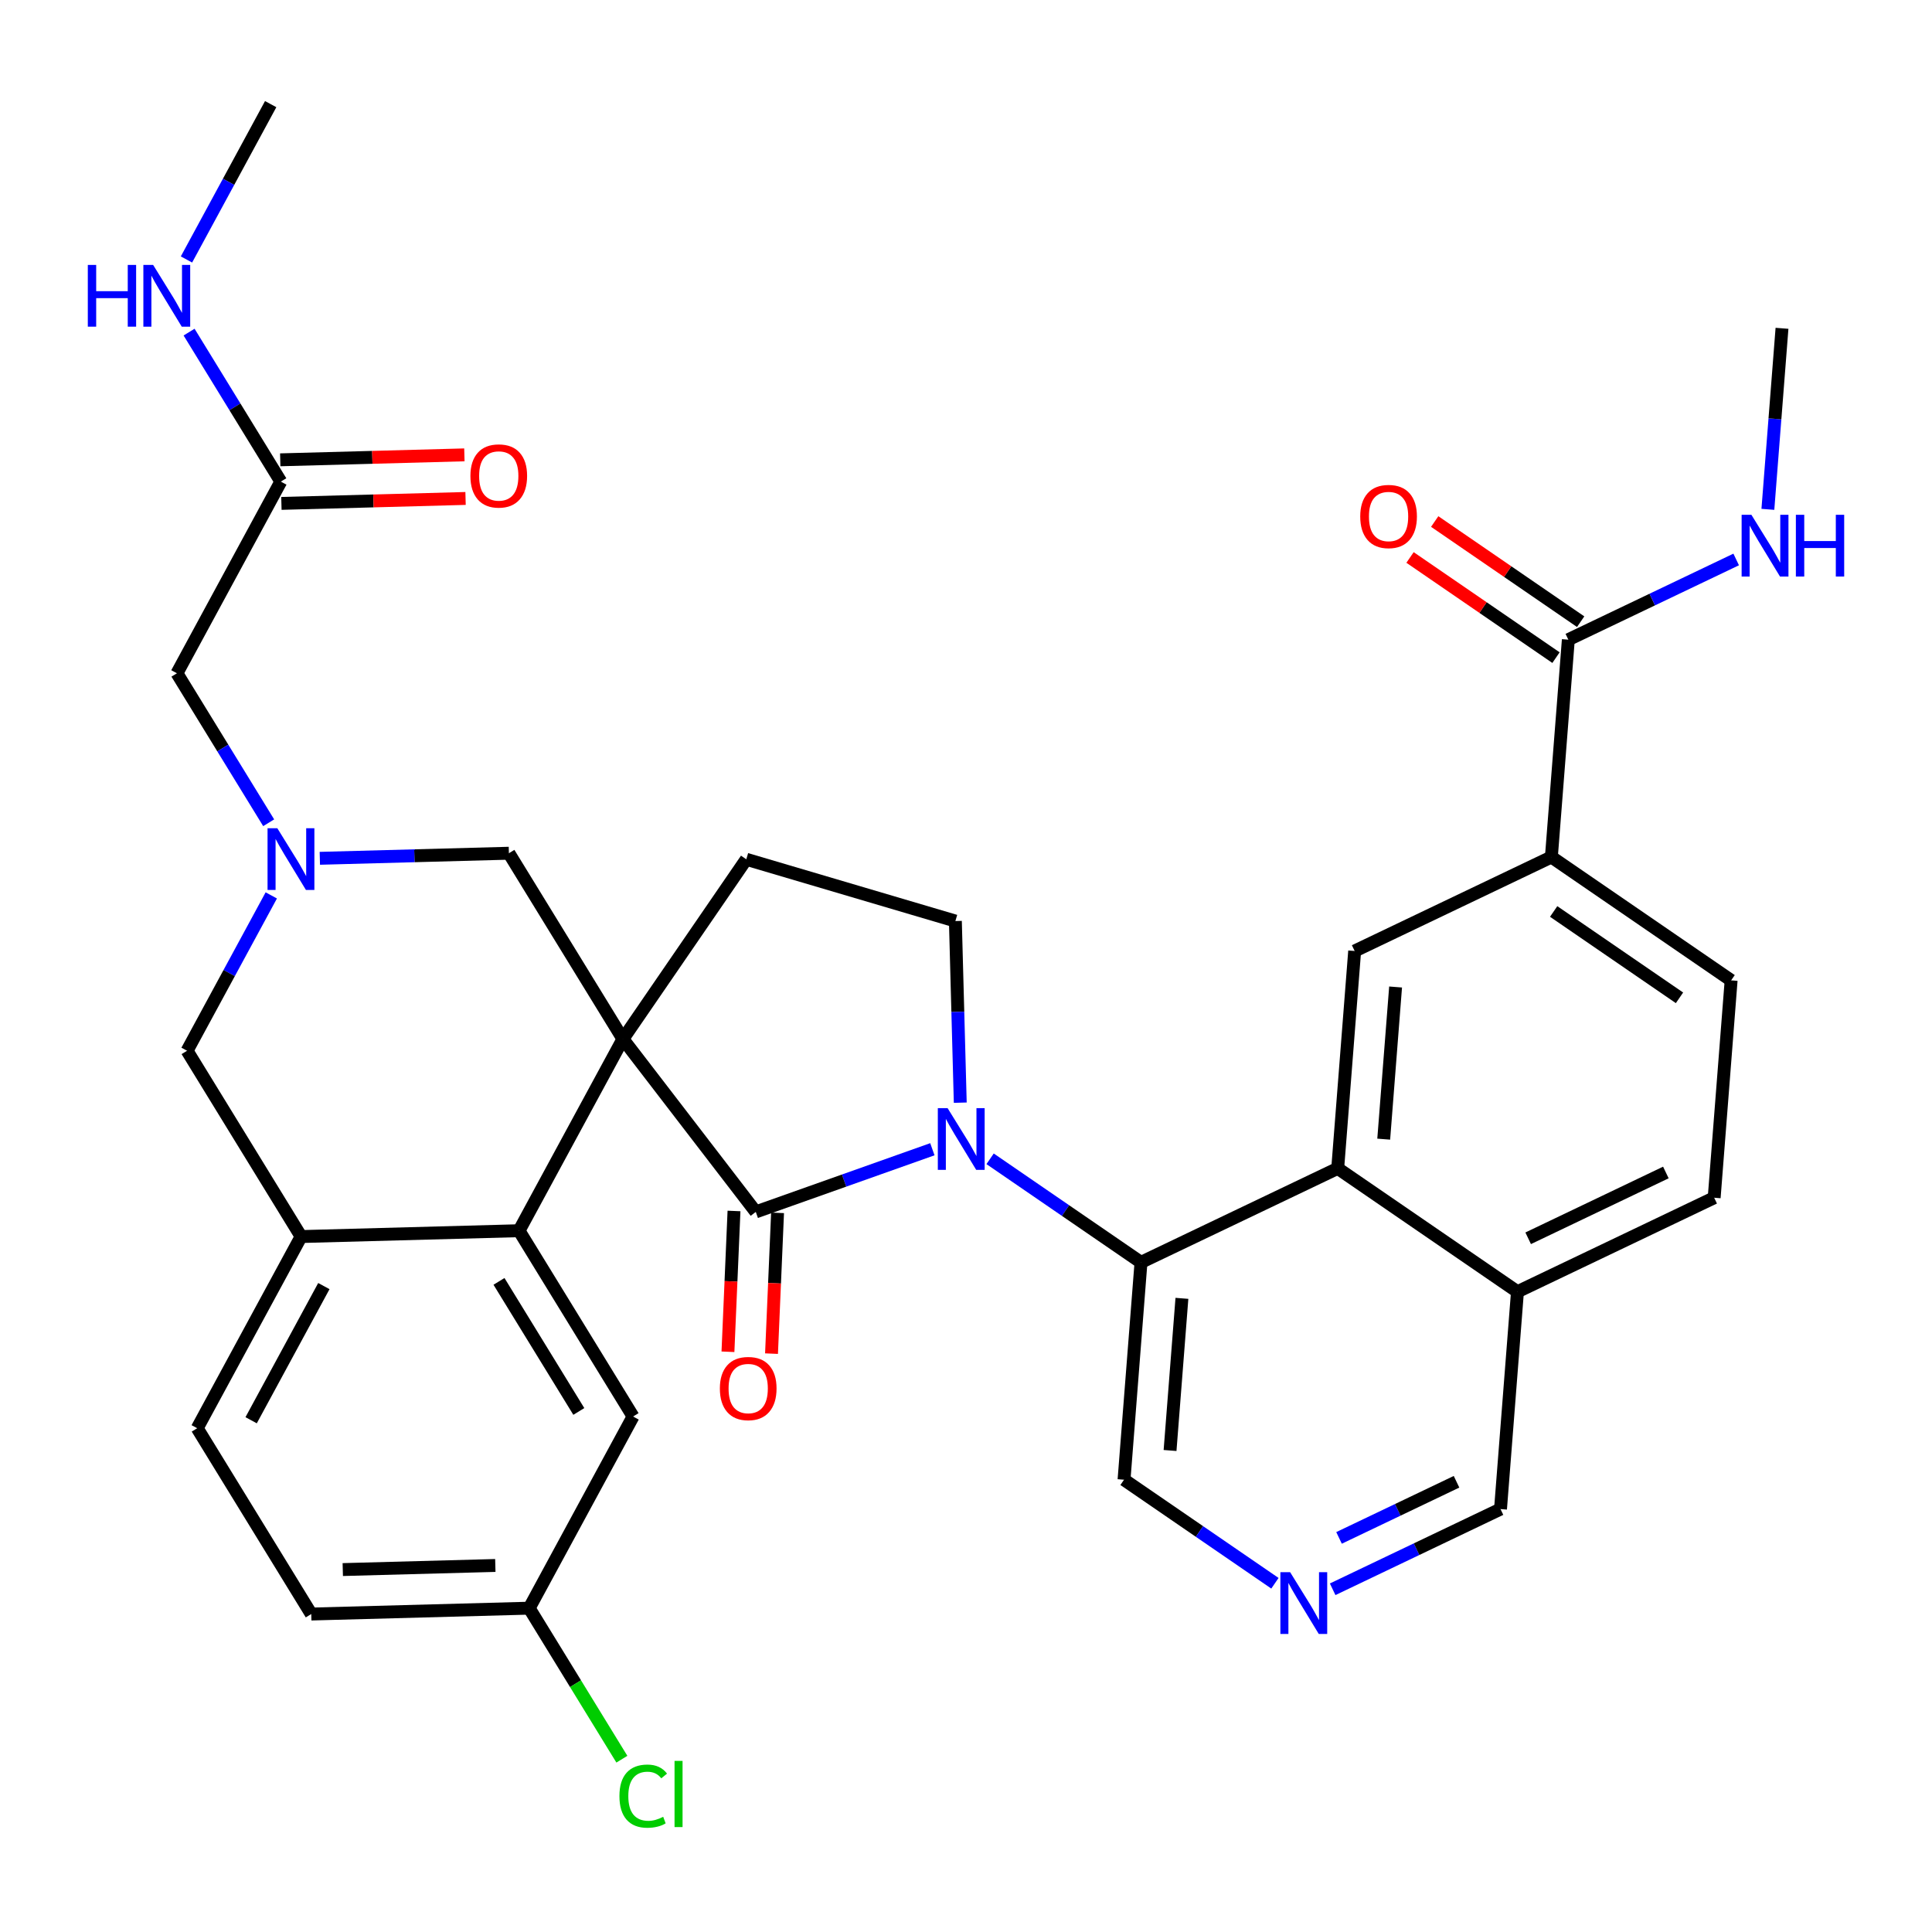 <?xml version='1.0' encoding='iso-8859-1'?>
<svg version='1.1' baseProfile='full'
              xmlns='http://www.w3.org/2000/svg'
                      xmlns:rdkit='http://www.rdkit.org/xml'
                      xmlns:xlink='http://www.w3.org/1999/xlink'
                  xml:space='preserve'
width='300px' height='300px' viewBox='0 0 300 300'>
<!-- END OF HEADER -->
<rect style='opacity:1.0;fill:#FFFFFF;stroke:none' width='300' height='300' x='0' y='0'> </rect>
<rect style='opacity:1.0;fill:#FFFFFF;stroke:none' width='300' height='300' x='0' y='0'> </rect>
<path class='bond-0 atom-0 atom-1' d='M 42.031,16.17 L 35.493,28.231' style='fill:none;fill-rule:evenodd;stroke:#000000;stroke-width:2.0px;stroke-linecap:butt;stroke-linejoin:miter;stroke-opacity:1' />
<path class='bond-0 atom-0 atom-1' d='M 35.493,28.231 L 28.955,40.291' style='fill:none;fill-rule:evenodd;stroke:#0000FF;stroke-width:2.0px;stroke-linecap:butt;stroke-linejoin:miter;stroke-opacity:1' />
<path class='bond-1 atom-1 atom-2' d='M 29.36,51.571 L 36.483,63.178' style='fill:none;fill-rule:evenodd;stroke:#0000FF;stroke-width:2.0px;stroke-linecap:butt;stroke-linejoin:miter;stroke-opacity:1' />
<path class='bond-1 atom-1 atom-2' d='M 36.483,63.178 L 43.606,74.784' style='fill:none;fill-rule:evenodd;stroke:#000000;stroke-width:2.0px;stroke-linecap:butt;stroke-linejoin:miter;stroke-opacity:1' />
<path class='bond-2 atom-2 atom-3' d='M 43.697,78.168 L 57.994,77.784' style='fill:none;fill-rule:evenodd;stroke:#000000;stroke-width:2.0px;stroke-linecap:butt;stroke-linejoin:miter;stroke-opacity:1' />
<path class='bond-2 atom-2 atom-3' d='M 57.994,77.784 L 72.291,77.4' style='fill:none;fill-rule:evenodd;stroke:#FF0000;stroke-width:2.0px;stroke-linecap:butt;stroke-linejoin:miter;stroke-opacity:1' />
<path class='bond-2 atom-2 atom-3' d='M 43.515,71.4 L 57.812,71.016' style='fill:none;fill-rule:evenodd;stroke:#000000;stroke-width:2.0px;stroke-linecap:butt;stroke-linejoin:miter;stroke-opacity:1' />
<path class='bond-2 atom-2 atom-3' d='M 57.812,71.016 L 72.109,70.631' style='fill:none;fill-rule:evenodd;stroke:#FF0000;stroke-width:2.0px;stroke-linecap:butt;stroke-linejoin:miter;stroke-opacity:1' />
<path class='bond-3 atom-2 atom-4' d='M 43.606,74.784 L 27.473,104.546' style='fill:none;fill-rule:evenodd;stroke:#000000;stroke-width:2.0px;stroke-linecap:butt;stroke-linejoin:miter;stroke-opacity:1' />
<path class='bond-4 atom-4 atom-5' d='M 27.473,104.546 L 34.596,116.152' style='fill:none;fill-rule:evenodd;stroke:#000000;stroke-width:2.0px;stroke-linecap:butt;stroke-linejoin:miter;stroke-opacity:1' />
<path class='bond-4 atom-4 atom-5' d='M 34.596,116.152 L 41.72,127.758' style='fill:none;fill-rule:evenodd;stroke:#0000FF;stroke-width:2.0px;stroke-linecap:butt;stroke-linejoin:miter;stroke-opacity:1' />
<path class='bond-5 atom-5 atom-6' d='M 42.124,139.038 L 35.586,151.099' style='fill:none;fill-rule:evenodd;stroke:#0000FF;stroke-width:2.0px;stroke-linecap:butt;stroke-linejoin:miter;stroke-opacity:1' />
<path class='bond-5 atom-5 atom-6' d='M 35.586,151.099 L 29.048,163.16' style='fill:none;fill-rule:evenodd;stroke:#000000;stroke-width:2.0px;stroke-linecap:butt;stroke-linejoin:miter;stroke-opacity:1' />
<path class='bond-34 atom-34 atom-5' d='M 79.022,132.489 L 64.343,132.883' style='fill:none;fill-rule:evenodd;stroke:#000000;stroke-width:2.0px;stroke-linecap:butt;stroke-linejoin:miter;stroke-opacity:1' />
<path class='bond-34 atom-34 atom-5' d='M 64.343,132.883 L 49.663,133.278' style='fill:none;fill-rule:evenodd;stroke:#0000FF;stroke-width:2.0px;stroke-linecap:butt;stroke-linejoin:miter;stroke-opacity:1' />
<path class='bond-6 atom-6 atom-7' d='M 29.048,163.16 L 46.756,192.012' style='fill:none;fill-rule:evenodd;stroke:#000000;stroke-width:2.0px;stroke-linecap:butt;stroke-linejoin:miter;stroke-opacity:1' />
<path class='bond-7 atom-7 atom-8' d='M 46.756,192.012 L 30.623,221.774' style='fill:none;fill-rule:evenodd;stroke:#000000;stroke-width:2.0px;stroke-linecap:butt;stroke-linejoin:miter;stroke-opacity:1' />
<path class='bond-7 atom-7 atom-8' d='M 50.289,199.703 L 38.996,220.536' style='fill:none;fill-rule:evenodd;stroke:#000000;stroke-width:2.0px;stroke-linecap:butt;stroke-linejoin:miter;stroke-opacity:1' />
<path class='bond-35 atom-13 atom-7' d='M 80.597,191.103 L 46.756,192.012' style='fill:none;fill-rule:evenodd;stroke:#000000;stroke-width:2.0px;stroke-linecap:butt;stroke-linejoin:miter;stroke-opacity:1' />
<path class='bond-8 atom-8 atom-9' d='M 30.623,221.774 L 48.331,250.627' style='fill:none;fill-rule:evenodd;stroke:#000000;stroke-width:2.0px;stroke-linecap:butt;stroke-linejoin:miter;stroke-opacity:1' />
<path class='bond-9 atom-9 atom-10' d='M 48.331,250.627 L 82.172,249.717' style='fill:none;fill-rule:evenodd;stroke:#000000;stroke-width:2.0px;stroke-linecap:butt;stroke-linejoin:miter;stroke-opacity:1' />
<path class='bond-9 atom-9 atom-10' d='M 53.226,243.722 L 76.914,243.085' style='fill:none;fill-rule:evenodd;stroke:#000000;stroke-width:2.0px;stroke-linecap:butt;stroke-linejoin:miter;stroke-opacity:1' />
<path class='bond-10 atom-10 atom-11' d='M 82.172,249.717 L 89.368,261.442' style='fill:none;fill-rule:evenodd;stroke:#000000;stroke-width:2.0px;stroke-linecap:butt;stroke-linejoin:miter;stroke-opacity:1' />
<path class='bond-10 atom-10 atom-11' d='M 89.368,261.442 L 96.564,273.167' style='fill:none;fill-rule:evenodd;stroke:#00CC00;stroke-width:2.0px;stroke-linecap:butt;stroke-linejoin:miter;stroke-opacity:1' />
<path class='bond-11 atom-10 atom-12' d='M 82.172,249.717 L 98.305,219.955' style='fill:none;fill-rule:evenodd;stroke:#000000;stroke-width:2.0px;stroke-linecap:butt;stroke-linejoin:miter;stroke-opacity:1' />
<path class='bond-12 atom-12 atom-13' d='M 98.305,219.955 L 80.597,191.103' style='fill:none;fill-rule:evenodd;stroke:#000000;stroke-width:2.0px;stroke-linecap:butt;stroke-linejoin:miter;stroke-opacity:1' />
<path class='bond-12 atom-12 atom-13' d='M 89.879,219.169 L 77.483,198.972' style='fill:none;fill-rule:evenodd;stroke:#000000;stroke-width:2.0px;stroke-linecap:butt;stroke-linejoin:miter;stroke-opacity:1' />
<path class='bond-13 atom-13 atom-14' d='M 80.597,191.103 L 96.73,161.341' style='fill:none;fill-rule:evenodd;stroke:#000000;stroke-width:2.0px;stroke-linecap:butt;stroke-linejoin:miter;stroke-opacity:1' />
<path class='bond-14 atom-14 atom-15' d='M 96.73,161.341 L 115.886,133.429' style='fill:none;fill-rule:evenodd;stroke:#000000;stroke-width:2.0px;stroke-linecap:butt;stroke-linejoin:miter;stroke-opacity:1' />
<path class='bond-33 atom-14 atom-34' d='M 96.73,161.341 L 79.022,132.489' style='fill:none;fill-rule:evenodd;stroke:#000000;stroke-width:2.0px;stroke-linecap:butt;stroke-linejoin:miter;stroke-opacity:1' />
<path class='bond-36 atom-32 atom-14' d='M 117.357,188.184 L 96.73,161.341' style='fill:none;fill-rule:evenodd;stroke:#000000;stroke-width:2.0px;stroke-linecap:butt;stroke-linejoin:miter;stroke-opacity:1' />
<path class='bond-15 atom-15 atom-16' d='M 115.886,133.429 L 148.351,143.021' style='fill:none;fill-rule:evenodd;stroke:#000000;stroke-width:2.0px;stroke-linecap:butt;stroke-linejoin:miter;stroke-opacity:1' />
<path class='bond-16 atom-16 atom-17' d='M 148.351,143.021 L 148.73,157.122' style='fill:none;fill-rule:evenodd;stroke:#000000;stroke-width:2.0px;stroke-linecap:butt;stroke-linejoin:miter;stroke-opacity:1' />
<path class='bond-16 atom-16 atom-17' d='M 148.73,157.122 L 149.109,171.222' style='fill:none;fill-rule:evenodd;stroke:#0000FF;stroke-width:2.0px;stroke-linecap:butt;stroke-linejoin:miter;stroke-opacity:1' />
<path class='bond-17 atom-17 atom-18' d='M 153.743,179.938 L 165.458,187.978' style='fill:none;fill-rule:evenodd;stroke:#0000FF;stroke-width:2.0px;stroke-linecap:butt;stroke-linejoin:miter;stroke-opacity:1' />
<path class='bond-17 atom-17 atom-18' d='M 165.458,187.978 L 177.173,196.018' style='fill:none;fill-rule:evenodd;stroke:#000000;stroke-width:2.0px;stroke-linecap:butt;stroke-linejoin:miter;stroke-opacity:1' />
<path class='bond-31 atom-17 atom-32' d='M 144.778,178.453 L 131.068,183.319' style='fill:none;fill-rule:evenodd;stroke:#0000FF;stroke-width:2.0px;stroke-linecap:butt;stroke-linejoin:miter;stroke-opacity:1' />
<path class='bond-31 atom-17 atom-32' d='M 131.068,183.319 L 117.357,188.184' style='fill:none;fill-rule:evenodd;stroke:#000000;stroke-width:2.0px;stroke-linecap:butt;stroke-linejoin:miter;stroke-opacity:1' />
<path class='bond-18 atom-18 atom-19' d='M 177.173,196.018 L 174.54,229.768' style='fill:none;fill-rule:evenodd;stroke:#000000;stroke-width:2.0px;stroke-linecap:butt;stroke-linejoin:miter;stroke-opacity:1' />
<path class='bond-18 atom-18 atom-19' d='M 183.528,201.607 L 181.685,225.232' style='fill:none;fill-rule:evenodd;stroke:#000000;stroke-width:2.0px;stroke-linecap:butt;stroke-linejoin:miter;stroke-opacity:1' />
<path class='bond-37 atom-31 atom-18' d='M 207.718,181.423 L 177.173,196.018' style='fill:none;fill-rule:evenodd;stroke:#000000;stroke-width:2.0px;stroke-linecap:butt;stroke-linejoin:miter;stroke-opacity:1' />
<path class='bond-19 atom-19 atom-20' d='M 174.54,229.768 L 186.255,237.808' style='fill:none;fill-rule:evenodd;stroke:#000000;stroke-width:2.0px;stroke-linecap:butt;stroke-linejoin:miter;stroke-opacity:1' />
<path class='bond-19 atom-19 atom-20' d='M 186.255,237.808 L 197.97,245.848' style='fill:none;fill-rule:evenodd;stroke:#0000FF;stroke-width:2.0px;stroke-linecap:butt;stroke-linejoin:miter;stroke-opacity:1' />
<path class='bond-20 atom-20 atom-21' d='M 206.935,246.782 L 219.966,240.555' style='fill:none;fill-rule:evenodd;stroke:#0000FF;stroke-width:2.0px;stroke-linecap:butt;stroke-linejoin:miter;stroke-opacity:1' />
<path class='bond-20 atom-20 atom-21' d='M 219.966,240.555 L 232.998,234.329' style='fill:none;fill-rule:evenodd;stroke:#000000;stroke-width:2.0px;stroke-linecap:butt;stroke-linejoin:miter;stroke-opacity:1' />
<path class='bond-20 atom-20 atom-21' d='M 207.925,238.805 L 217.047,234.446' style='fill:none;fill-rule:evenodd;stroke:#0000FF;stroke-width:2.0px;stroke-linecap:butt;stroke-linejoin:miter;stroke-opacity:1' />
<path class='bond-20 atom-20 atom-21' d='M 217.047,234.446 L 226.169,230.088' style='fill:none;fill-rule:evenodd;stroke:#000000;stroke-width:2.0px;stroke-linecap:butt;stroke-linejoin:miter;stroke-opacity:1' />
<path class='bond-21 atom-21 atom-22' d='M 232.998,234.329 L 235.631,200.578' style='fill:none;fill-rule:evenodd;stroke:#000000;stroke-width:2.0px;stroke-linecap:butt;stroke-linejoin:miter;stroke-opacity:1' />
<path class='bond-22 atom-22 atom-23' d='M 235.631,200.578 L 266.176,185.983' style='fill:none;fill-rule:evenodd;stroke:#000000;stroke-width:2.0px;stroke-linecap:butt;stroke-linejoin:miter;stroke-opacity:1' />
<path class='bond-22 atom-22 atom-23' d='M 237.294,192.28 L 258.675,182.063' style='fill:none;fill-rule:evenodd;stroke:#000000;stroke-width:2.0px;stroke-linecap:butt;stroke-linejoin:miter;stroke-opacity:1' />
<path class='bond-38 atom-31 atom-22' d='M 207.718,181.423 L 235.631,200.578' style='fill:none;fill-rule:evenodd;stroke:#000000;stroke-width:2.0px;stroke-linecap:butt;stroke-linejoin:miter;stroke-opacity:1' />
<path class='bond-23 atom-23 atom-24' d='M 266.176,185.983 L 268.809,152.232' style='fill:none;fill-rule:evenodd;stroke:#000000;stroke-width:2.0px;stroke-linecap:butt;stroke-linejoin:miter;stroke-opacity:1' />
<path class='bond-24 atom-24 atom-25' d='M 268.809,152.232 L 240.897,133.077' style='fill:none;fill-rule:evenodd;stroke:#000000;stroke-width:2.0px;stroke-linecap:butt;stroke-linejoin:miter;stroke-opacity:1' />
<path class='bond-24 atom-24 atom-25' d='M 260.791,154.941 L 241.252,141.533' style='fill:none;fill-rule:evenodd;stroke:#000000;stroke-width:2.0px;stroke-linecap:butt;stroke-linejoin:miter;stroke-opacity:1' />
<path class='bond-25 atom-25 atom-26' d='M 240.897,133.077 L 243.53,99.326' style='fill:none;fill-rule:evenodd;stroke:#000000;stroke-width:2.0px;stroke-linecap:butt;stroke-linejoin:miter;stroke-opacity:1' />
<path class='bond-29 atom-25 atom-30' d='M 240.897,133.077 L 210.351,147.672' style='fill:none;fill-rule:evenodd;stroke:#000000;stroke-width:2.0px;stroke-linecap:butt;stroke-linejoin:miter;stroke-opacity:1' />
<path class='bond-26 atom-26 atom-27' d='M 245.445,96.535 L 234.113,88.758' style='fill:none;fill-rule:evenodd;stroke:#000000;stroke-width:2.0px;stroke-linecap:butt;stroke-linejoin:miter;stroke-opacity:1' />
<path class='bond-26 atom-26 atom-27' d='M 234.113,88.758 L 222.78,80.981' style='fill:none;fill-rule:evenodd;stroke:#FF0000;stroke-width:2.0px;stroke-linecap:butt;stroke-linejoin:miter;stroke-opacity:1' />
<path class='bond-26 atom-26 atom-27' d='M 241.614,102.117 L 230.281,94.34' style='fill:none;fill-rule:evenodd;stroke:#000000;stroke-width:2.0px;stroke-linecap:butt;stroke-linejoin:miter;stroke-opacity:1' />
<path class='bond-26 atom-26 atom-27' d='M 230.281,94.34 L 218.949,86.563' style='fill:none;fill-rule:evenodd;stroke:#FF0000;stroke-width:2.0px;stroke-linecap:butt;stroke-linejoin:miter;stroke-opacity:1' />
<path class='bond-27 atom-26 atom-28' d='M 243.53,99.326 L 256.561,93.099' style='fill:none;fill-rule:evenodd;stroke:#000000;stroke-width:2.0px;stroke-linecap:butt;stroke-linejoin:miter;stroke-opacity:1' />
<path class='bond-27 atom-26 atom-28' d='M 256.561,93.099 L 269.593,86.873' style='fill:none;fill-rule:evenodd;stroke:#0000FF;stroke-width:2.0px;stroke-linecap:butt;stroke-linejoin:miter;stroke-opacity:1' />
<path class='bond-28 atom-28 atom-29' d='M 274.515,79.091 L 275.611,65.036' style='fill:none;fill-rule:evenodd;stroke:#0000FF;stroke-width:2.0px;stroke-linecap:butt;stroke-linejoin:miter;stroke-opacity:1' />
<path class='bond-28 atom-28 atom-29' d='M 275.611,65.036 L 276.708,50.98' style='fill:none;fill-rule:evenodd;stroke:#000000;stroke-width:2.0px;stroke-linecap:butt;stroke-linejoin:miter;stroke-opacity:1' />
<path class='bond-30 atom-30 atom-31' d='M 210.351,147.672 L 207.718,181.423' style='fill:none;fill-rule:evenodd;stroke:#000000;stroke-width:2.0px;stroke-linecap:butt;stroke-linejoin:miter;stroke-opacity:1' />
<path class='bond-30 atom-30 atom-31' d='M 216.707,153.261 L 214.863,176.887' style='fill:none;fill-rule:evenodd;stroke:#000000;stroke-width:2.0px;stroke-linecap:butt;stroke-linejoin:miter;stroke-opacity:1' />
<path class='bond-32 atom-32 atom-33' d='M 113.975,188.039 L 113.506,198.971' style='fill:none;fill-rule:evenodd;stroke:#000000;stroke-width:2.0px;stroke-linecap:butt;stroke-linejoin:miter;stroke-opacity:1' />
<path class='bond-32 atom-32 atom-33' d='M 113.506,198.971 L 113.036,209.902' style='fill:none;fill-rule:evenodd;stroke:#FF0000;stroke-width:2.0px;stroke-linecap:butt;stroke-linejoin:miter;stroke-opacity:1' />
<path class='bond-32 atom-32 atom-33' d='M 120.739,188.33 L 120.27,199.261' style='fill:none;fill-rule:evenodd;stroke:#000000;stroke-width:2.0px;stroke-linecap:butt;stroke-linejoin:miter;stroke-opacity:1' />
<path class='bond-32 atom-32 atom-33' d='M 120.27,199.261 L 119.801,210.192' style='fill:none;fill-rule:evenodd;stroke:#FF0000;stroke-width:2.0px;stroke-linecap:butt;stroke-linejoin:miter;stroke-opacity:1' />
<path  class='atom-1' d='M 13.636 41.138
L 14.936 41.138
L 14.936 45.214
L 19.838 45.214
L 19.838 41.138
L 21.138 41.138
L 21.138 50.725
L 19.838 50.725
L 19.838 46.297
L 14.936 46.297
L 14.936 50.725
L 13.636 50.725
L 13.636 41.138
' fill='#0000FF'/>
<path  class='atom-1' d='M 23.779 41.138
L 26.92 46.216
Q 27.232 46.717, 27.733 47.624
Q 28.234 48.531, 28.261 48.586
L 28.261 41.138
L 29.534 41.138
L 29.534 50.725
L 28.22 50.725
L 24.849 45.173
Q 24.456 44.523, 24.036 43.778
Q 23.63 43.034, 23.508 42.803
L 23.508 50.725
L 22.262 50.725
L 22.262 41.138
L 23.779 41.138
' fill='#0000FF'/>
<path  class='atom-3' d='M 73.046 73.902
Q 73.046 71.6, 74.183 70.313
Q 75.321 69.027, 77.447 69.027
Q 79.573 69.027, 80.71 70.313
Q 81.848 71.6, 81.848 73.902
Q 81.848 76.231, 80.697 77.558
Q 79.546 78.871, 77.447 78.871
Q 75.335 78.871, 74.183 77.558
Q 73.046 76.244, 73.046 73.902
M 77.447 77.788
Q 78.909 77.788, 79.695 76.813
Q 80.494 75.824, 80.494 73.902
Q 80.494 72.019, 79.695 71.071
Q 78.909 70.11, 77.447 70.11
Q 75.984 70.11, 75.186 71.058
Q 74.4 72.006, 74.4 73.902
Q 74.4 75.838, 75.186 76.813
Q 75.984 77.788, 77.447 77.788
' fill='#FF0000'/>
<path  class='atom-5' d='M 43.062 128.605
L 46.203 133.682
Q 46.515 134.184, 47.016 135.091
Q 47.517 135.998, 47.544 136.052
L 47.544 128.605
L 48.817 128.605
L 48.817 138.192
L 47.504 138.192
L 44.132 132.64
Q 43.739 131.99, 43.319 131.245
Q 42.913 130.5, 42.791 130.27
L 42.791 138.192
L 41.545 138.192
L 41.545 128.605
L 43.062 128.605
' fill='#0000FF'/>
<path  class='atom-11' d='M 96.184 278.901
Q 96.184 276.518, 97.294 275.272
Q 98.418 274.013, 100.544 274.013
Q 102.521 274.013, 103.577 275.408
L 102.683 276.139
Q 101.912 275.123, 100.544 275.123
Q 99.095 275.123, 98.323 276.098
Q 97.565 277.06, 97.565 278.901
Q 97.565 280.797, 98.35 281.772
Q 99.149 282.747, 100.693 282.747
Q 101.749 282.747, 102.981 282.111
L 103.36 283.126
Q 102.859 283.451, 102.101 283.641
Q 101.343 283.83, 100.503 283.83
Q 98.418 283.83, 97.294 282.557
Q 96.184 281.285, 96.184 278.901
' fill='#00CC00'/>
<path  class='atom-11' d='M 104.742 273.431
L 105.987 273.431
L 105.987 283.708
L 104.742 283.708
L 104.742 273.431
' fill='#00CC00'/>
<path  class='atom-17' d='M 147.141 172.069
L 150.283 177.147
Q 150.594 177.648, 151.095 178.555
Q 151.597 179.462, 151.624 179.516
L 151.624 172.069
L 152.896 172.069
L 152.896 181.656
L 151.583 181.656
L 148.211 176.104
Q 147.818 175.454, 147.399 174.709
Q 146.992 173.964, 146.871 173.734
L 146.871 181.656
L 145.625 181.656
L 145.625 172.069
L 147.141 172.069
' fill='#0000FF'/>
<path  class='atom-20' d='M 200.333 244.13
L 203.475 249.208
Q 203.786 249.709, 204.287 250.616
Q 204.788 251.524, 204.816 251.578
L 204.816 244.13
L 206.088 244.13
L 206.088 253.717
L 204.775 253.717
L 201.403 248.165
Q 201.01 247.515, 200.591 246.771
Q 200.184 246.026, 200.063 245.796
L 200.063 253.717
L 198.817 253.717
L 198.817 244.13
L 200.333 244.13
' fill='#0000FF'/>
<path  class='atom-27' d='M 211.216 80.198
Q 211.216 77.896, 212.354 76.609
Q 213.491 75.323, 215.617 75.323
Q 217.743 75.323, 218.881 76.609
Q 220.018 77.896, 220.018 80.198
Q 220.018 82.527, 218.867 83.854
Q 217.716 85.167, 215.617 85.167
Q 213.505 85.167, 212.354 83.854
Q 211.216 82.54, 211.216 80.198
M 215.617 84.084
Q 217.08 84.084, 217.865 83.109
Q 218.664 82.121, 218.664 80.198
Q 218.664 78.316, 217.865 77.368
Q 217.08 76.406, 215.617 76.406
Q 214.155 76.406, 213.356 77.354
Q 212.57 78.302, 212.57 80.198
Q 212.57 82.134, 213.356 83.109
Q 214.155 84.084, 215.617 84.084
' fill='#FF0000'/>
<path  class='atom-28' d='M 271.956 79.937
L 275.097 85.015
Q 275.409 85.516, 275.91 86.424
Q 276.411 87.331, 276.438 87.385
L 276.438 79.937
L 277.711 79.937
L 277.711 89.525
L 276.397 89.525
L 273.025 83.973
Q 272.633 83.323, 272.213 82.578
Q 271.807 81.833, 271.685 81.603
L 271.685 89.525
L 270.439 89.525
L 270.439 79.937
L 271.956 79.937
' fill='#0000FF'/>
<path  class='atom-28' d='M 278.862 79.937
L 280.162 79.937
L 280.162 84.013
L 285.064 84.013
L 285.064 79.937
L 286.364 79.937
L 286.364 89.525
L 285.064 89.525
L 285.064 85.097
L 280.162 85.097
L 280.162 89.525
L 278.862 89.525
L 278.862 79.937
' fill='#0000FF'/>
<path  class='atom-33' d='M 111.78 215.607
Q 111.78 213.305, 112.918 212.019
Q 114.055 210.733, 116.181 210.733
Q 118.307 210.733, 119.445 212.019
Q 120.582 213.305, 120.582 215.607
Q 120.582 217.936, 119.431 219.264
Q 118.28 220.577, 116.181 220.577
Q 114.069 220.577, 112.918 219.264
Q 111.78 217.95, 111.78 215.607
M 116.181 219.494
Q 117.644 219.494, 118.429 218.519
Q 119.228 217.53, 119.228 215.607
Q 119.228 213.725, 118.429 212.777
Q 117.644 211.816, 116.181 211.816
Q 114.719 211.816, 113.92 212.764
Q 113.134 213.712, 113.134 215.607
Q 113.134 217.544, 113.92 218.519
Q 114.719 219.494, 116.181 219.494
' fill='#FF0000'/>
</svg>
